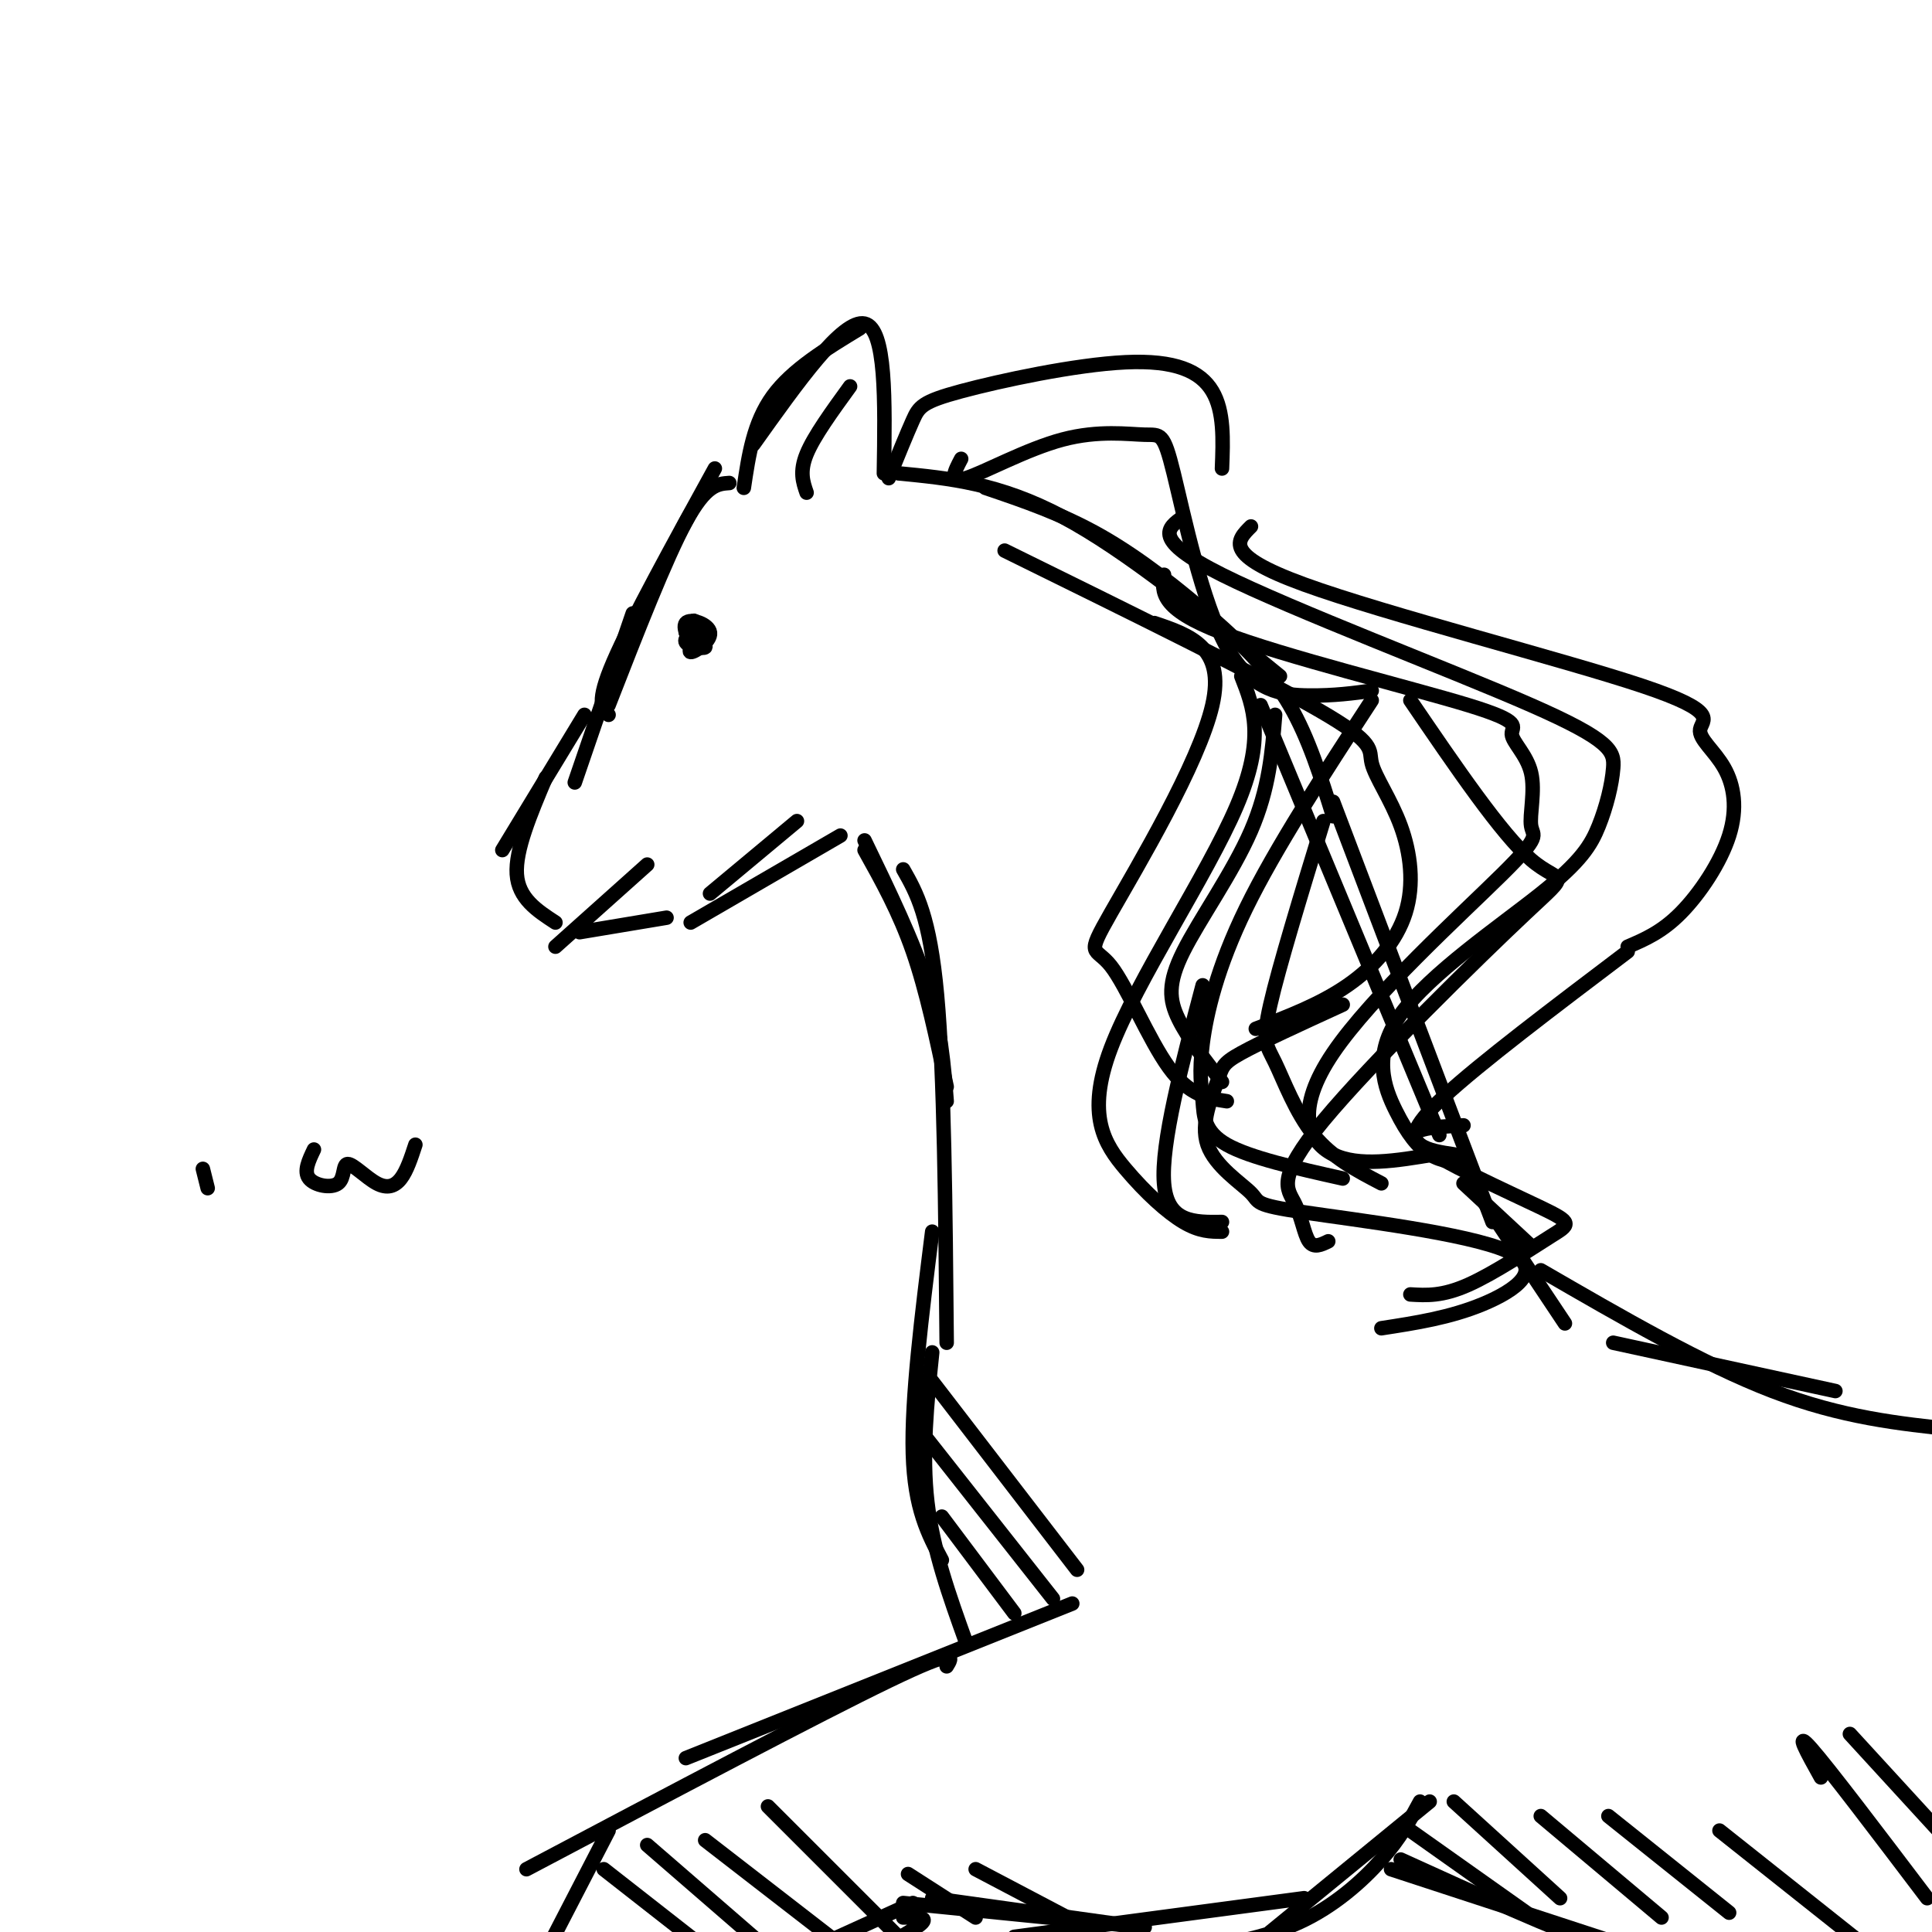 <svg viewBox='0 0 400 400' version='1.1' xmlns='http://www.w3.org/2000/svg' xmlns:xlink='http://www.w3.org/1999/xlink'><g fill='none' stroke='#000000' stroke-width='3' stroke-linecap='round' stroke-linejoin='round'><path d='M151,100c-2.417,0.167 -4.833,0.333 -9,8c-4.167,7.667 -10.083,22.833 -16,38'/><path d='M148,97c-8.667,15.750 -17.333,31.500 -21,40c-3.667,8.500 -2.333,9.750 -1,11'/><path d='M131,127c0.000,0.000 -12.000,35.000 -12,35'/><path d='M121,148c0.000,0.000 -17.000,28.000 -17,28'/><path d='M113,161c-3.167,7.500 -6.333,15.000 -6,20c0.333,5.000 4.167,7.500 8,10'/><path d='M120,193c0.000,0.000 18.000,-3.000 18,-3'/><path d='M143,191c0.000,0.000 31.000,-18.000 31,-18'/><path d='M147,185c0.000,0.000 18.000,-15.000 18,-15'/><path d='M154,101c1.000,-6.750 2.000,-13.500 6,-19c4.000,-5.500 11.000,-9.750 18,-14'/><path d='M156,92c9.250,-13.000 18.500,-26.000 23,-25c4.500,1.000 4.250,16.000 4,31'/><path d='M167,102c-0.750,-2.167 -1.500,-4.333 0,-8c1.500,-3.667 5.250,-8.833 9,-14'/><path d='M143,134c0.792,-1.446 1.583,-2.893 1,-3c-0.583,-0.107 -2.542,1.125 -2,2c0.542,0.875 3.583,1.393 4,1c0.417,-0.393 -1.792,-1.696 -4,-3'/><path d='M186,98c10.417,1.000 20.833,2.000 34,9c13.167,7.000 29.083,20.000 45,33'/><path d='M204,101c7.964,2.702 15.929,5.405 24,10c8.071,4.595 16.250,11.083 23,17c6.750,5.917 12.071,11.262 16,18c3.929,6.738 6.464,14.869 9,23'/><path d='M179,174c5.083,10.500 10.167,21.000 13,30c2.833,9.000 3.417,16.500 4,24'/><path d='M187,180c2.750,4.833 5.500,9.667 7,26c1.500,16.333 1.750,44.167 2,72'/><path d='M179,176c3.583,6.417 7.167,12.833 10,21c2.833,8.167 4.917,18.083 7,28'/><path d='M261,146c0.000,0.000 37.000,89.000 37,89'/><path d='M276,166c0.000,0.000 33.000,87.000 33,87'/><path d='M303,245c0.000,0.000 14.000,13.000 14,13'/><path d='M304,244c0.000,0.000 20.000,30.000 20,30'/><path d='M334,278c0.000,0.000 46.000,10.000 46,10'/><path d='M319,263c16.833,9.750 33.667,19.500 48,25c14.333,5.500 26.167,6.750 38,8'/><path d='M193,255c-2.167,17.333 -4.333,34.667 -4,46c0.333,11.333 3.167,16.667 6,22'/><path d='M193,280c-1.083,10.500 -2.167,21.000 -1,31c1.167,10.000 4.583,19.500 8,29'/><path d='M222,332c0.000,0.000 -80.000,32.000 -80,32'/><path d='M196,345c1.250,-2.000 2.500,-4.000 -12,3c-14.500,7.000 -44.750,23.000 -75,39'/><path d='M126,379c0.000,0.000 -15.000,29.000 -15,29'/><path d='M296,373c0.000,0.000 -33.000,27.000 -33,27'/><path d='M294,373c-2.022,3.756 -4.044,7.511 -8,12c-3.956,4.489 -9.844,9.711 -17,13c-7.156,3.289 -15.578,4.644 -24,6'/><path d='M270,393c0.000,0.000 -60.000,8.000 -60,8'/><path d='M193,393c0.000,0.000 43.000,6.000 43,6'/><path d='M187,394c0.000,0.000 50.000,5.000 50,5'/><path d='M187,397c2.500,-0.083 5.000,-0.167 4,1c-1.000,1.167 -5.500,3.583 -10,6'/><path d='M189,394c0.000,0.000 -22.000,10.000 -22,10'/><path d='M288,387c0.000,0.000 55.000,18.000 55,18'/><path d='M290,385c15.917,7.250 31.833,14.500 42,18c10.167,3.500 14.583,3.250 19,3'/><path d='M184,99c1.871,-4.596 3.742,-9.193 5,-12c1.258,-2.807 1.904,-3.825 10,-6c8.096,-2.175 23.641,-5.509 34,-6c10.359,-0.491 15.531,1.860 18,6c2.469,4.140 2.234,10.070 2,16'/><path d='M259,109c-2.948,2.924 -5.896,5.847 11,12c16.896,6.153 53.637,15.534 70,21c16.363,5.466 12.349,7.017 12,9c-0.349,1.983 2.968,4.397 5,8c2.032,3.603 2.778,8.393 1,14c-1.778,5.607 -6.079,12.031 -10,16c-3.921,3.969 -7.460,5.485 -11,7'/><path d='M208,114c26.383,12.978 52.766,25.956 65,33c12.234,7.044 10.320,8.153 11,11c0.680,2.847 3.956,7.433 6,13c2.044,5.567 2.858,12.114 1,18c-1.858,5.886 -6.388,11.110 -12,15c-5.612,3.890 -12.306,6.445 -19,9'/><path d='M278,208c-8.444,3.866 -16.888,7.732 -21,10c-4.112,2.268 -3.893,2.940 -5,6c-1.107,3.060 -3.542,8.510 -2,13c1.542,4.490 7.060,8.021 9,10c1.940,1.979 0.304,2.407 11,4c10.696,1.593 33.726,4.352 42,8c8.274,3.648 1.793,8.185 -5,11c-6.793,2.815 -13.896,3.907 -21,5'/><path d='M337,197c-15.333,11.600 -30.667,23.200 -38,30c-7.333,6.800 -6.667,8.800 -5,10c1.667,1.200 4.333,1.600 7,2'/><path d='M303,233c-6.458,0.324 -12.915,0.648 -9,4c3.915,3.352 18.204,9.734 25,13c6.796,3.266 6.099,3.418 2,6c-4.099,2.582 -11.600,7.595 -17,10c-5.400,2.405 -8.700,2.203 -12,2'/><path d='M239,129c7.373,2.493 14.746,4.986 12,17c-2.746,12.014 -15.612,33.550 -21,43c-5.388,9.450 -3.297,6.813 0,11c3.297,4.187 7.799,15.196 12,21c4.201,5.804 8.100,6.402 12,7'/><path d='M264,148c-0.613,7.655 -1.226,15.310 -5,24c-3.774,8.690 -10.708,18.417 -14,25c-3.292,6.583 -2.940,10.024 -1,14c1.940,3.976 5.470,8.488 9,13'/><path d='M134,179c0.000,0.000 -19.000,17.000 -19,17'/><path d='M146,130c-1.888,2.458 -3.777,4.915 -3,5c0.777,0.085 4.219,-2.204 4,-4c-0.219,-1.796 -4.097,-3.099 -5,-2c-0.903,1.099 1.171,4.600 2,5c0.829,0.400 0.415,-2.300 0,-5'/><path d='M144,129c-0.167,-0.833 -0.583,-0.417 -1,0'/><path d='M195,314c0.000,0.000 15.000,20.000 15,20'/><path d='M192,298c0.000,0.000 26.000,33.000 26,33'/><path d='M193,286c0.000,0.000 30.000,39.000 30,39'/><path d='M125,387c0.000,0.000 23.000,18.000 23,18'/><path d='M134,382c0.000,0.000 30.000,26.000 30,26'/><path d='M146,381c0.000,0.000 31.000,24.000 31,24'/><path d='M159,374c0.000,0.000 28.000,28.000 28,28'/><path d='M188,388c0.000,0.000 14.000,9.000 14,9'/><path d='M202,387c0.000,0.000 19.000,10.000 19,10'/><path d='M292,379c0.000,0.000 24.000,17.000 24,17'/><path d='M301,373c0.000,0.000 22.000,20.000 22,20'/><path d='M319,376c0.000,0.000 25.000,21.000 25,21'/><path d='M333,376c0.000,0.000 25.000,20.000 25,20'/><path d='M356,379c0.000,0.000 34.000,27.000 34,27'/><path d='M377,368c-2.833,-5.083 -5.667,-10.167 -2,-6c3.667,4.167 13.833,17.583 24,31'/><path d='M383,359c0.000,0.000 22.000,24.000 22,24'/><path d='M199,95c-1.360,2.574 -2.719,5.147 1,4c3.719,-1.147 12.517,-6.016 20,-8c7.483,-1.984 13.652,-1.084 17,-1c3.348,0.084 3.877,-0.648 6,8c2.123,8.648 5.841,26.674 11,36c5.159,9.326 11.760,9.950 17,10c5.240,0.050 9.120,-0.475 13,-1'/><path d='M241,119c-0.465,3.513 -0.930,7.026 12,12c12.930,4.974 39.256,11.408 51,15c11.744,3.592 8.907,4.341 9,6c0.093,1.659 3.114,4.226 4,8c0.886,3.774 -0.365,8.754 0,11c0.365,2.246 2.345,1.757 -6,10c-8.345,8.243 -27.016,25.219 -35,37c-7.984,11.781 -5.281,18.366 0,21c5.281,2.634 13.141,1.317 21,0'/><path d='M245,107c-3.336,2.330 -6.672,4.659 8,12c14.672,7.341 47.352,19.692 64,27c16.648,7.308 17.263,9.572 17,13c-0.263,3.428 -1.403,8.022 -3,12c-1.597,3.978 -3.652,7.342 -12,14c-8.348,6.658 -22.990,16.609 -29,25c-6.010,8.391 -3.387,15.221 -1,20c2.387,4.779 4.539,7.508 7,9c2.461,1.492 5.230,1.746 8,2'/><path d='M292,145c9.459,13.885 18.917,27.771 25,33c6.083,5.229 8.790,1.802 -1,11c-9.790,9.198 -32.078,31.022 -42,43c-9.922,11.978 -7.479,14.109 -6,17c1.479,2.891 1.994,6.540 3,8c1.006,1.460 2.503,0.730 4,0'/><path d='M284,145c-9.971,15.306 -19.943,30.612 -26,43c-6.057,12.388 -8.201,21.856 -9,28c-0.799,6.144 -0.254,8.962 0,12c0.254,3.038 0.215,6.297 5,9c4.785,2.703 14.392,4.852 24,7'/><path d='M274,170c-4.607,15.089 -9.214,30.179 -11,38c-1.786,7.821 -0.750,8.375 1,12c1.750,3.625 4.214,10.321 8,15c3.786,4.679 8.893,7.339 14,10'/><path d='M257,140c2.530,6.423 5.059,12.845 -1,27c-6.059,14.155 -20.707,36.041 -26,50c-5.293,13.959 -1.233,19.989 3,25c4.233,5.011 8.638,9.003 12,11c3.362,1.997 5.681,1.998 8,2'/><path d='M249,204c-4.333,16.417 -8.667,32.833 -8,41c0.667,8.167 6.333,8.083 12,8'/><path d='M42,242c0.000,0.000 1.000,4.000 1,4'/><path d='M65,238c-1.081,2.270 -2.162,4.539 -1,6c1.162,1.461 4.565,2.112 6,1c1.435,-1.112 0.900,-3.989 2,-4c1.100,-0.011 3.835,2.843 6,4c2.165,1.157 3.762,0.616 5,-1c1.238,-1.616 2.119,-4.308 3,-7'/></g>
</svg>